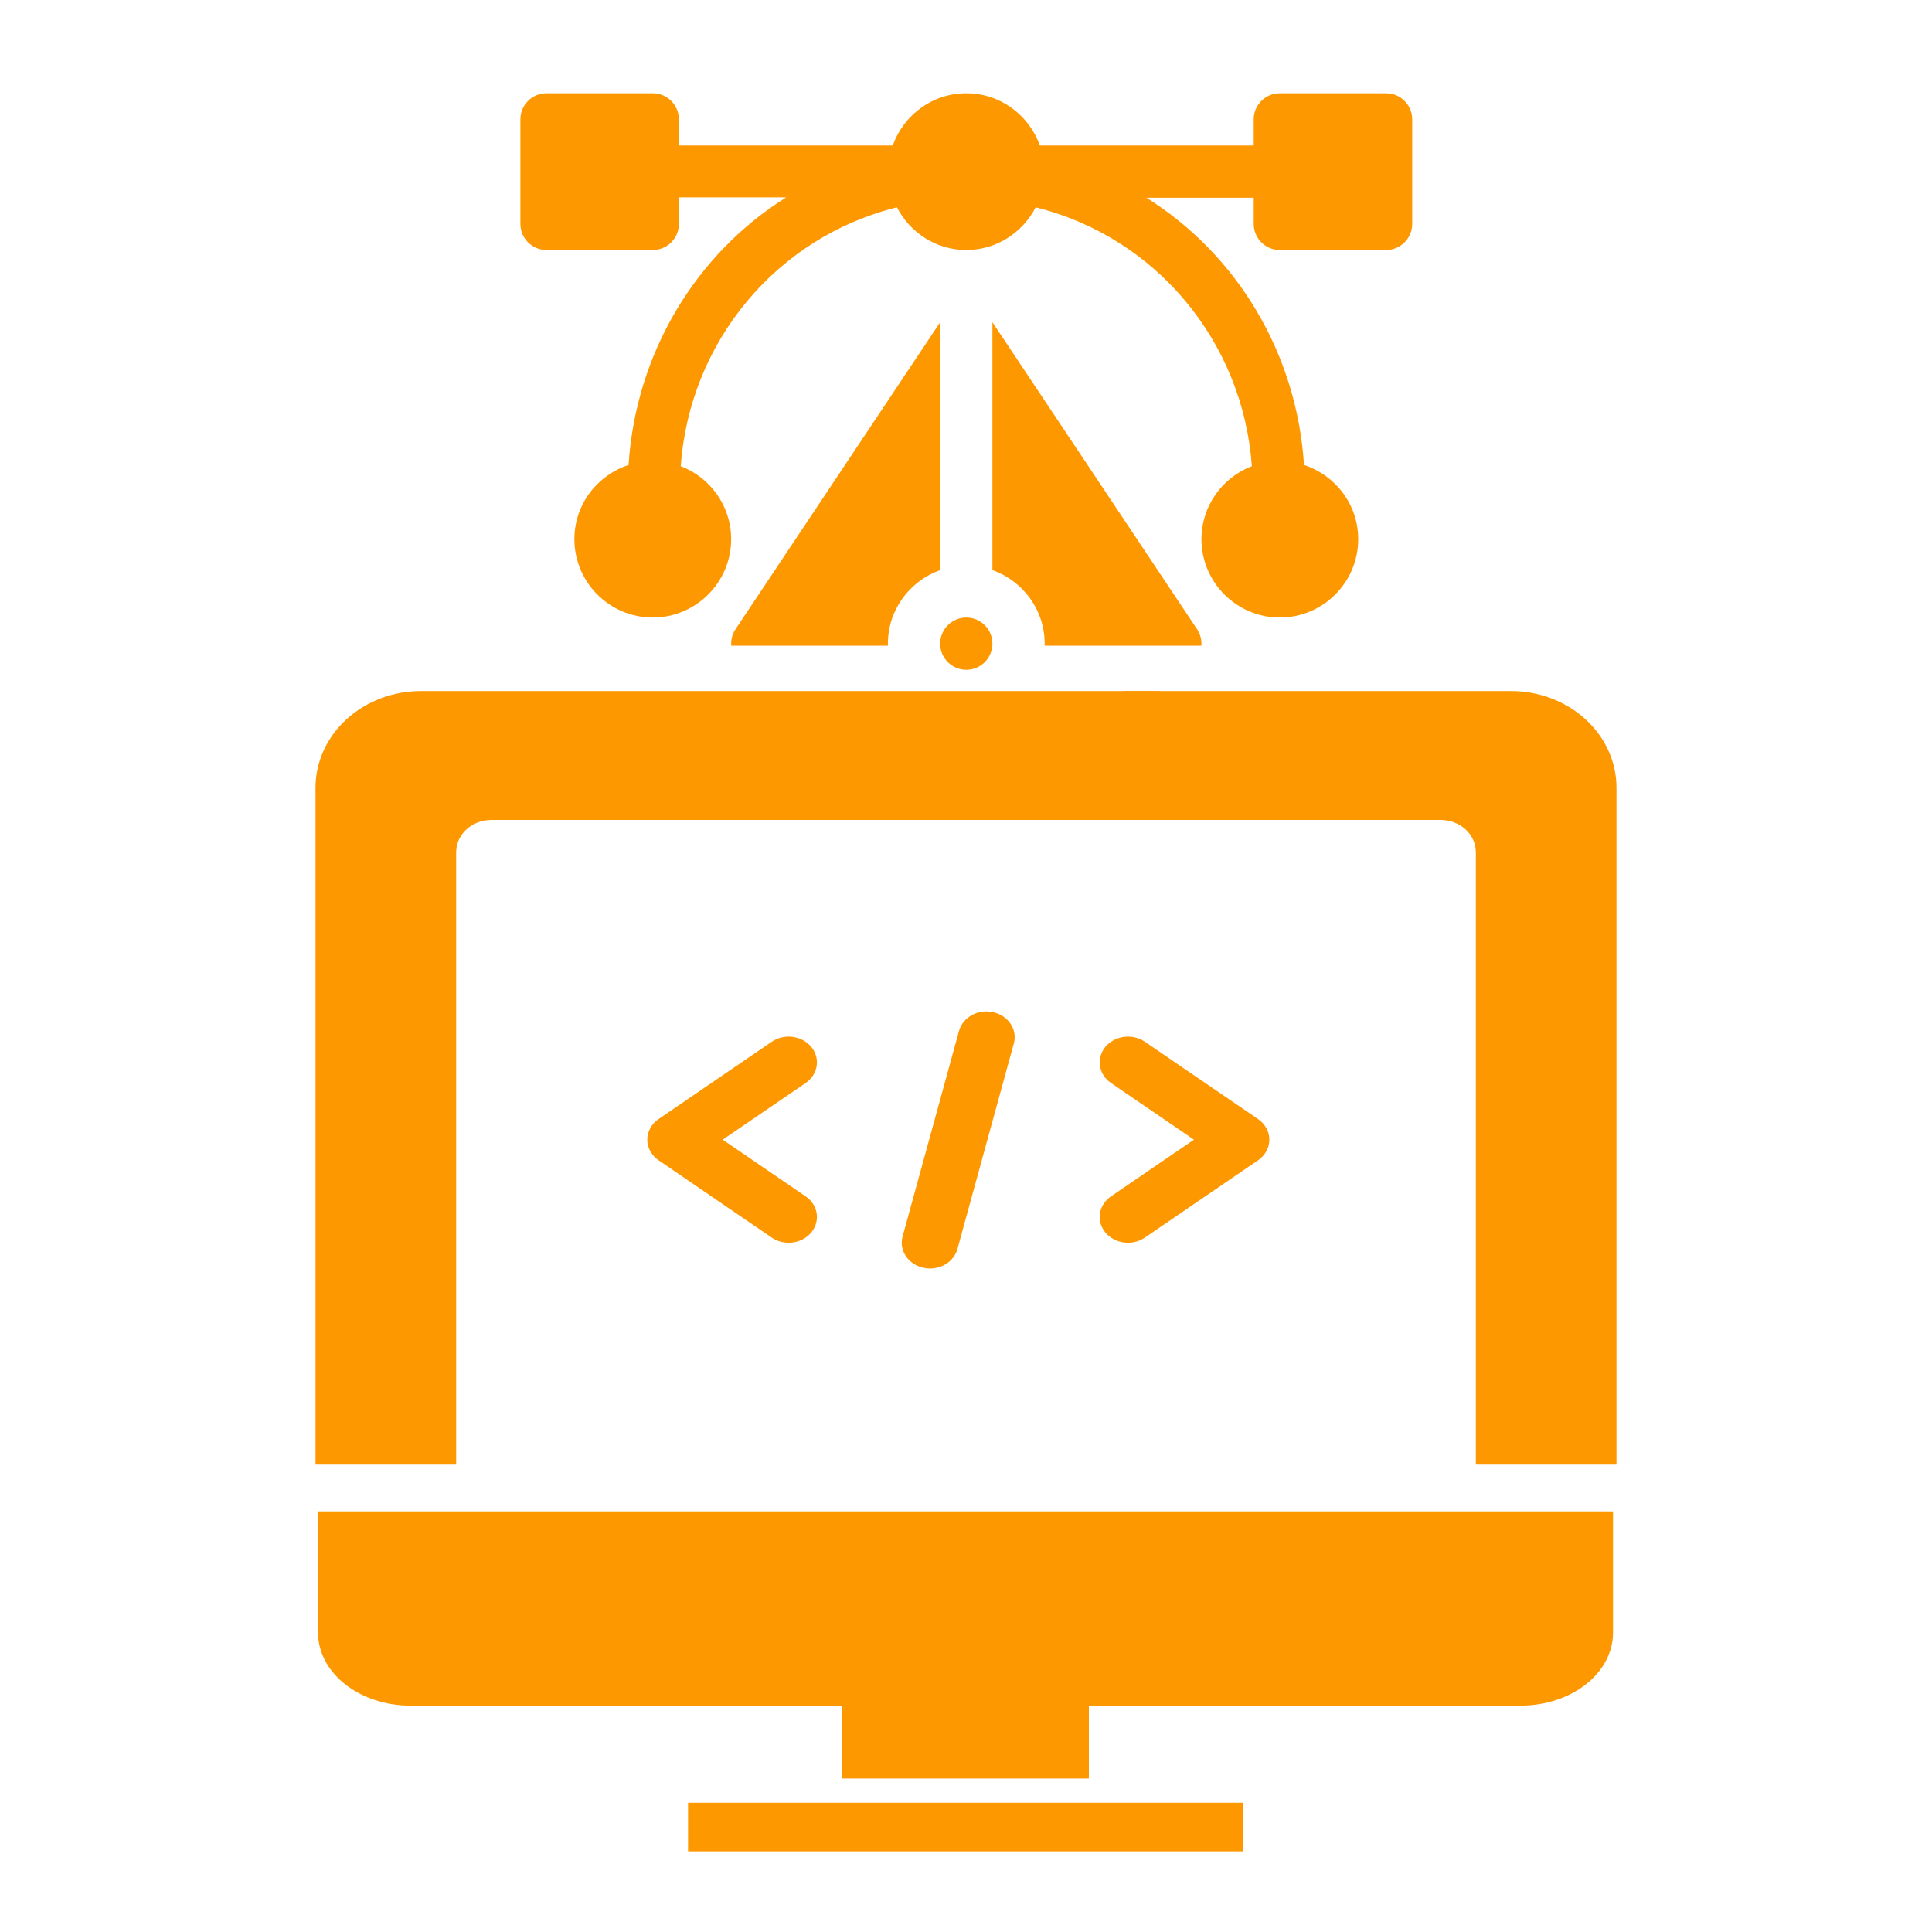 <svg width="100" height="100" viewBox="0 0 100 100" fill="none" xmlns="http://www.w3.org/2000/svg">
<path d="M66.244 4.826H71.744C72.491 4.826 73.096 5.431 73.096 6.178V11.588C73.096 12.335 72.491 12.94 71.744 12.94H66.244C65.496 12.94 64.891 12.335 64.891 11.588V10.235H59.337C64.031 13.167 67.126 18.299 67.495 24.067C69.118 24.598 70.301 26.108 70.301 27.906C70.301 30.143 68.481 31.963 66.244 31.963C64.007 31.963 62.187 30.143 62.187 27.906C62.187 26.181 63.274 24.713 64.796 24.128C64.335 17.697 59.847 12.277 53.606 10.731C52.931 12.036 51.583 12.94 50.015 12.94C48.447 12.94 47.1 12.036 46.425 10.731C40.183 12.278 35.696 17.698 35.235 24.128C36.756 24.713 37.844 26.181 37.844 27.906C37.844 30.143 36.024 31.963 33.787 31.963C31.549 31.963 29.73 30.143 29.73 27.906C29.73 26.108 30.913 24.598 32.535 24.067C32.905 18.299 36 13.149 40.693 10.217H35.139V11.588C35.139 12.335 34.534 12.94 33.787 12.94H28.287C27.54 12.94 26.935 12.335 26.935 11.588V6.178C26.935 5.431 27.54 4.826 28.287 4.826H33.787C34.534 4.826 35.139 5.431 35.139 6.178V7.531H46.207C46.767 5.96 48.255 4.826 50.015 4.826C51.776 4.826 53.263 5.96 53.823 7.531H64.891V6.178C64.891 5.431 65.496 4.826 66.244 4.826Z" fill="#FE9801"/>
<path d="M51.367 16.678L61.959 32.566C62.133 32.826 62.205 33.128 62.182 33.421H54.071C54.072 33.386 54.072 33.352 54.072 33.316C54.072 31.555 52.938 30.069 51.367 29.508V16.678Z" fill="#FE9801"/>
<path d="M45.959 33.421C45.958 33.386 45.958 33.352 45.958 33.316C45.958 31.555 47.092 30.069 48.663 29.508V16.678L38.071 32.566C37.897 32.826 37.825 33.128 37.848 33.421H45.959Z" fill="#FE9801"/>
<path d="M42.69 38.034C42.85 38.404 42.981 38.854 43.082 39.417C43.646 39.188 44.475 39.401 45.281 39.607C45.817 39.744 46.342 39.879 46.772 39.879L54.072 39.417C54.414 39.417 54.995 38.875 55.633 38.279C55.72 38.198 55.808 38.116 55.897 38.034H42.69Z" fill="#FE9801"/>
<path d="M58.728 38.034C58.744 38.174 58.756 38.327 58.763 38.495C58.793 38.33 58.821 38.176 58.847 38.034H58.728Z" fill="#FE9801"/>
<path d="M50.016 31.964C49.27 31.964 48.663 32.57 48.663 33.316C48.663 34.062 49.27 34.669 50.016 34.669C50.762 34.669 51.368 34.062 51.368 33.316C51.368 32.57 50.762 31.964 50.016 31.964Z" fill="#FE9801"/>
<path d="M83.49 78.229H16.463V84.514C16.463 85.514 16.967 86.473 17.865 87.18C18.763 87.887 19.98 88.284 21.25 88.284H43.593V92.055H56.36V88.284H78.703C79.972 88.284 81.19 87.887 82.088 87.18C82.986 86.473 83.49 85.514 83.49 84.514V78.229Z" fill="#FE9801"/>
<path d="M64.34 95.826H35.613V93.312H64.34V95.826Z" fill="#FE9801"/>
<path d="M40.821 64.323C40.504 64.324 40.196 64.23 39.943 64.056L34.089 60.056C33.907 59.932 33.76 59.771 33.658 59.586C33.556 59.401 33.503 59.196 33.503 58.989C33.503 58.782 33.556 58.578 33.658 58.393C33.76 58.208 33.907 58.047 34.089 57.922L39.943 53.922C40.097 53.817 40.272 53.741 40.458 53.697C40.644 53.654 40.838 53.644 41.028 53.669C41.218 53.694 41.401 53.752 41.567 53.842C41.732 53.931 41.877 54.049 41.992 54.189C42.107 54.329 42.191 54.488 42.239 54.658C42.287 54.828 42.297 55.004 42.27 55.178C42.243 55.351 42.178 55.518 42.081 55.668C41.983 55.819 41.853 55.951 41.699 56.056L37.407 58.989L41.699 61.923C41.945 62.091 42.127 62.325 42.218 62.592C42.31 62.859 42.307 63.146 42.209 63.411C42.112 63.677 41.926 63.908 41.677 64.072C41.428 64.235 41.128 64.323 40.821 64.323ZM58.384 64.323C58.077 64.323 57.777 64.235 57.528 64.072C57.279 63.908 57.092 63.677 56.995 63.411C56.898 63.146 56.895 62.859 56.987 62.592C57.078 62.325 57.26 62.091 57.506 61.923L61.798 58.989L57.506 56.056C57.195 55.843 56.99 55.528 56.935 55.178C56.88 54.827 56.98 54.472 57.213 54.189C57.446 53.906 57.792 53.719 58.177 53.669C58.561 53.619 58.951 53.71 59.262 53.922L65.116 57.922C65.298 58.047 65.445 58.208 65.547 58.393C65.648 58.578 65.701 58.782 65.701 58.989C65.701 59.196 65.648 59.401 65.547 59.586C65.445 59.771 65.298 59.932 65.116 60.056L59.262 64.056C59.009 64.23 58.7 64.324 58.384 64.323ZM48.139 65.657C48.019 65.656 47.9 65.643 47.783 65.617C47.407 65.531 47.083 65.313 46.883 65.01C46.683 64.707 46.624 64.344 46.718 64.001L49.645 53.333C49.746 52.997 49.987 52.71 50.317 52.534C50.647 52.358 51.04 52.307 51.411 52.392C51.782 52.476 52.102 52.689 52.302 52.986C52.503 53.282 52.568 53.638 52.484 53.978L49.557 64.646C49.478 64.934 49.296 65.19 49.039 65.374C48.782 65.557 48.465 65.656 48.139 65.657Z" fill="#FE9801"/>
<path d="M58.189 35.768H78.209C79.657 35.768 81.046 36.295 82.07 37.234C83.093 38.172 83.669 39.445 83.669 40.773V75.807H76.389V44.109C76.389 43.667 76.197 43.242 75.856 42.93C75.514 42.617 75.052 42.441 74.569 42.441H58.189V35.768Z" fill="#FE9801"/>
<path d="M60.01 35.768H21.791C20.343 35.768 18.954 36.295 17.93 37.234C16.906 38.172 16.331 39.445 16.331 40.773V75.807H23.611V44.109C23.611 43.667 23.803 43.242 24.144 42.93C24.485 42.617 24.948 42.441 25.431 42.441H60.01V35.768Z" fill="#FE9801"/>
</svg>
